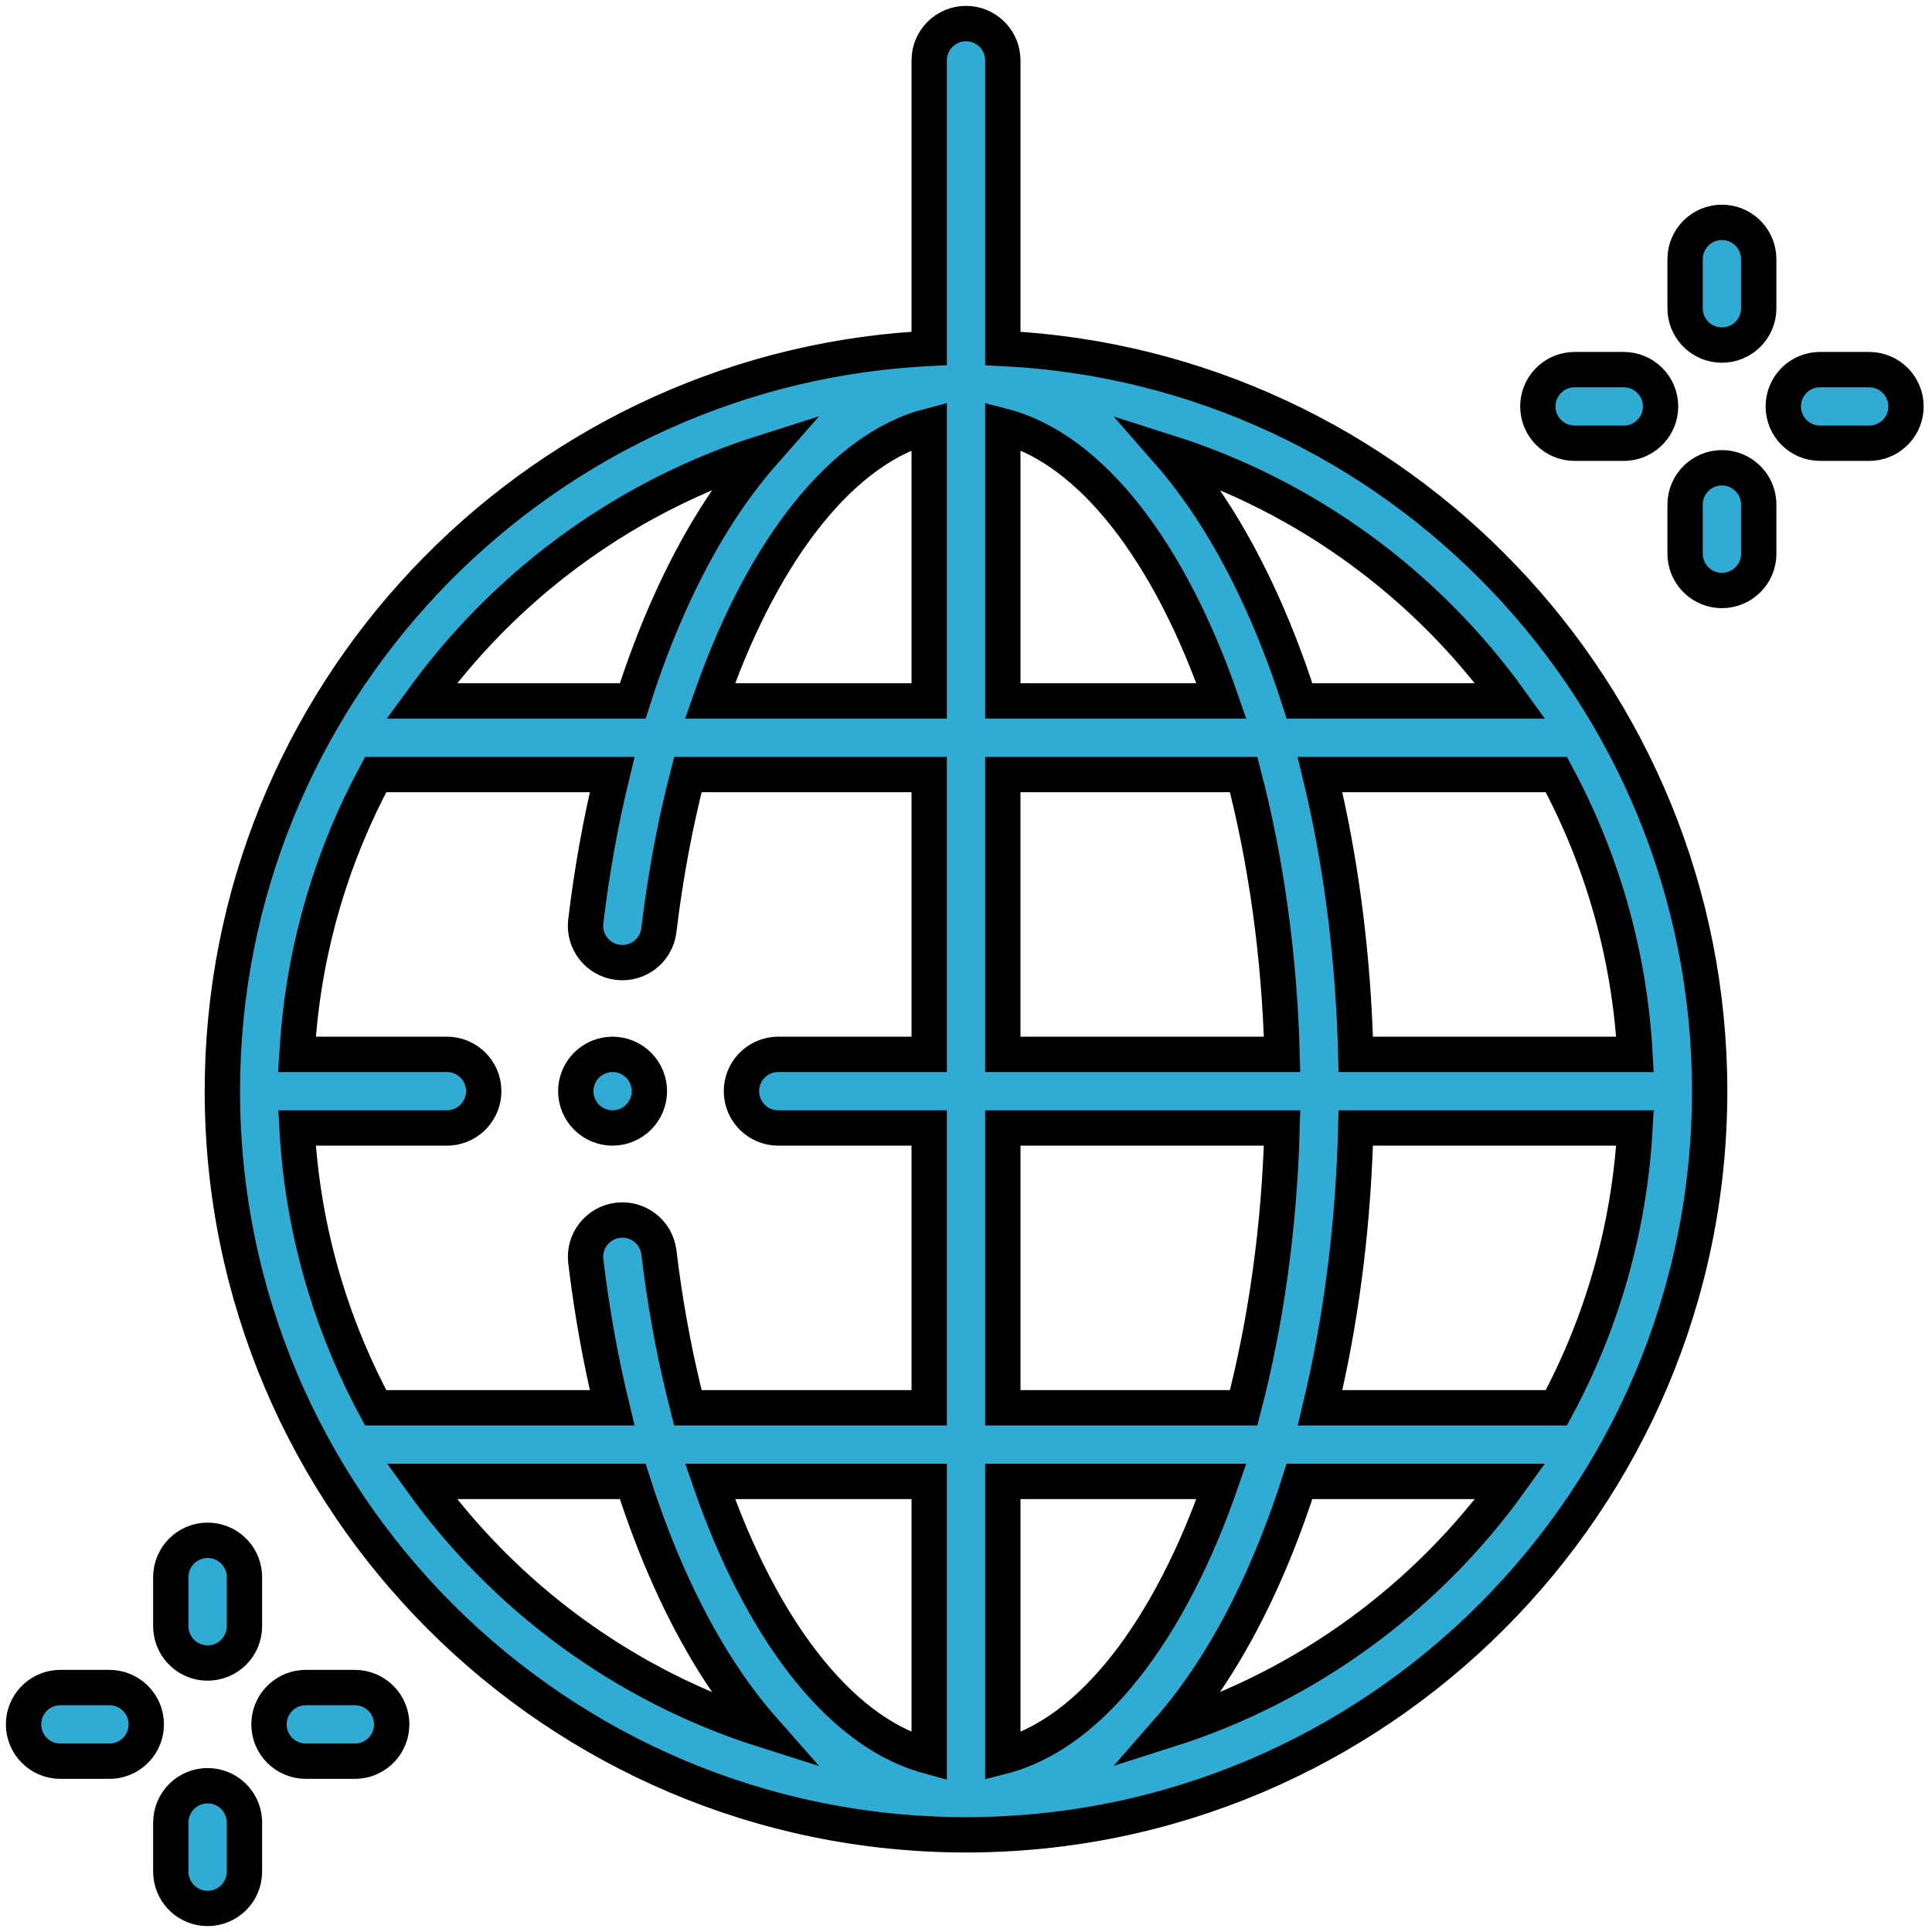 <?xml version="1.0" encoding="UTF-8"?>
<svg xmlns="http://www.w3.org/2000/svg" width="82" height="82" viewBox="0 0 82 82" fill="none">
  <g clip-path="url(#clip0_1877_4589)">
    <path d="M8.812 75.792C9.628 75.792 10.297 76.416 10.369 77.212L10.375 77.354V79.438C10.375 80.3 9.675 81 8.812 81C7.997 81 7.328 80.376 7.256 79.58L7.25 79.438V77.354C7.25 76.491 7.95 75.792 8.812 75.792ZM41 1C41.815 1 42.484 1.624 42.556 2.42L42.563 2.562V14.789C59.243 15.606 72.563 29.433 72.563 46.312C72.563 63.716 58.404 77.875 41 77.875C23.596 77.875 9.438 63.716 9.438 46.312C9.438 29.602 22.492 15.883 38.938 14.817L39.438 14.789V2.562C39.438 1.7 40.137 1 41 1ZM15.062 71.625C15.925 71.625 16.625 72.325 16.625 73.188C16.625 74.002 16.001 74.672 15.205 74.744L15.063 74.75H12.979C12.116 74.75 11.417 74.05 11.417 73.188C11.417 72.373 12.041 71.703 12.837 71.631L12.979 71.625H15.062ZM4.646 71.625C5.509 71.625 6.208 72.325 6.208 73.188C6.208 74.002 5.584 74.672 4.788 74.744L4.646 74.75H2.562C1.7 74.75 1 74.05 1 73.188C1 72.373 1.624 71.703 2.42 71.631L2.562 71.625H4.646ZM51.841 62.875H42.563V74.547C46.326 73.576 49.669 69.157 51.841 62.875ZM39.438 62.875H30.137C32.283 69.086 35.567 73.391 39.195 74.478L39.438 74.546V62.875ZM26.855 62.875H17.897C21.438 67.8 26.513 71.552 32.416 73.425C31.681 72.592 30.981 71.648 30.324 70.599C28.954 68.411 27.783 65.789 26.855 62.875ZM64.103 62.875H55.154C54.545 64.786 53.826 66.58 53.004 68.224C51.984 70.265 50.839 72.003 49.599 73.42C55.496 71.545 60.565 67.796 64.103 62.875ZM8.812 65.375C9.628 65.375 10.297 65.999 10.369 66.795L10.375 66.938V69.021C10.375 69.884 9.675 70.583 8.812 70.583C7.997 70.583 7.328 69.959 7.256 69.163L7.25 69.021V66.938C7.25 66.075 7.95 65.375 8.812 65.375ZM69.394 47.875H57.543C57.446 51.764 56.987 55.526 56.2 59.008L56.026 59.75H66.056C67.98 56.178 69.161 52.151 69.394 47.875ZM25.981 32.875H15.944C14.108 36.285 12.948 40.109 12.644 44.169L12.606 44.75H18.969C19.832 44.75 20.531 45.45 20.531 46.313C20.531 47.127 19.907 47.797 19.111 47.869L18.969 47.875H12.606C12.828 51.957 13.915 55.812 15.686 59.26L15.944 59.75H25.981C25.498 57.764 25.121 55.678 24.863 53.53C24.76 52.673 25.371 51.895 26.228 51.792C27.085 51.688 27.863 52.301 27.966 53.157C28.21 55.195 28.561 57.141 29.002 58.972L29.197 59.75H39.438V47.875H33.032C32.169 47.875 31.469 47.175 31.469 46.313C31.469 45.498 32.093 44.828 32.889 44.757L33.032 44.75H39.438V32.875H29.196C28.662 34.933 28.244 37.147 27.964 39.48C27.862 40.336 27.084 40.948 26.227 40.845C25.37 40.742 24.759 39.965 24.862 39.108C25.119 36.955 25.497 34.865 25.981 32.875ZM54.416 47.875H42.563V59.75H52.785C53.721 56.159 54.301 52.124 54.416 47.875ZM25.999 44.75C26.412 44.75 26.814 44.917 27.104 45.208C27.396 45.498 27.562 45.902 27.562 46.312C27.562 46.723 27.396 47.127 27.104 47.417C26.813 47.708 26.41 47.875 25.999 47.875C25.588 47.875 25.187 47.708 24.895 47.417C24.604 47.127 24.437 46.723 24.437 46.312C24.437 45.902 24.604 45.498 24.895 45.208C25.185 44.917 25.588 44.75 25.999 44.75ZM52.785 32.875H42.562V44.75H54.416C54.301 40.501 53.721 36.466 52.785 32.875ZM66.056 32.875H56.026C56.86 36.317 57.368 40.049 57.517 43.919L57.543 44.75H69.394C69.161 40.474 67.98 36.447 66.056 32.875ZM49.599 19.205C50.839 20.622 51.984 22.36 53.004 24.401C53.724 25.84 54.364 27.393 54.921 29.039L55.154 29.75H64.103C60.565 24.829 55.496 21.08 49.599 19.205ZM42.563 18.078V29.75H51.841C49.669 23.468 46.326 19.049 42.563 18.078ZM32.416 19.2C26.681 21.02 21.729 24.612 18.205 29.331L17.897 29.75H26.855C27.782 26.838 28.952 24.217 30.321 22.03C30.979 20.979 31.68 20.035 32.416 19.2ZM39.438 18.079C35.794 19.023 32.478 23.213 30.282 29.339L30.137 29.75H39.438V18.079ZM73.084 19.854C73.898 19.854 74.568 20.478 74.639 21.274L74.646 21.417V23.5C74.646 24.363 73.946 25.062 73.084 25.062C72.269 25.062 71.599 24.439 71.527 23.642L71.521 23.5V21.417C71.521 20.554 72.221 19.854 73.084 19.854ZM79.334 15.688C80.196 15.688 80.896 16.387 80.896 17.25C80.896 18.065 80.272 18.734 79.476 18.806L79.334 18.812H77.25C76.387 18.812 75.688 18.113 75.688 17.25C75.688 16.435 76.311 15.766 77.108 15.694L77.25 15.688H79.334ZM66.834 15.688H68.917C69.78 15.688 70.479 16.387 70.479 17.25C70.479 18.065 69.855 18.734 69.059 18.806L68.917 18.812H66.834C65.971 18.812 65.271 18.113 65.271 17.25C65.271 16.435 65.895 15.766 66.691 15.694L66.834 15.688ZM73.084 9.438C73.898 9.438 74.568 10.062 74.639 10.858L74.646 11V13.083C74.646 13.946 73.946 14.646 73.084 14.646C72.269 14.646 71.599 14.022 71.527 13.226L71.521 13.083V11C71.521 10.137 72.221 9.438 73.084 9.438Z" fill="#30ABD3" stroke="black" stroke-width="1.5"></path>
  </g>
  <defs>
    <clipPath id="clip0_1877_4589">
      <rect width="82" height="82" fill="white"></rect>
    </clipPath>
  </defs>
</svg>
